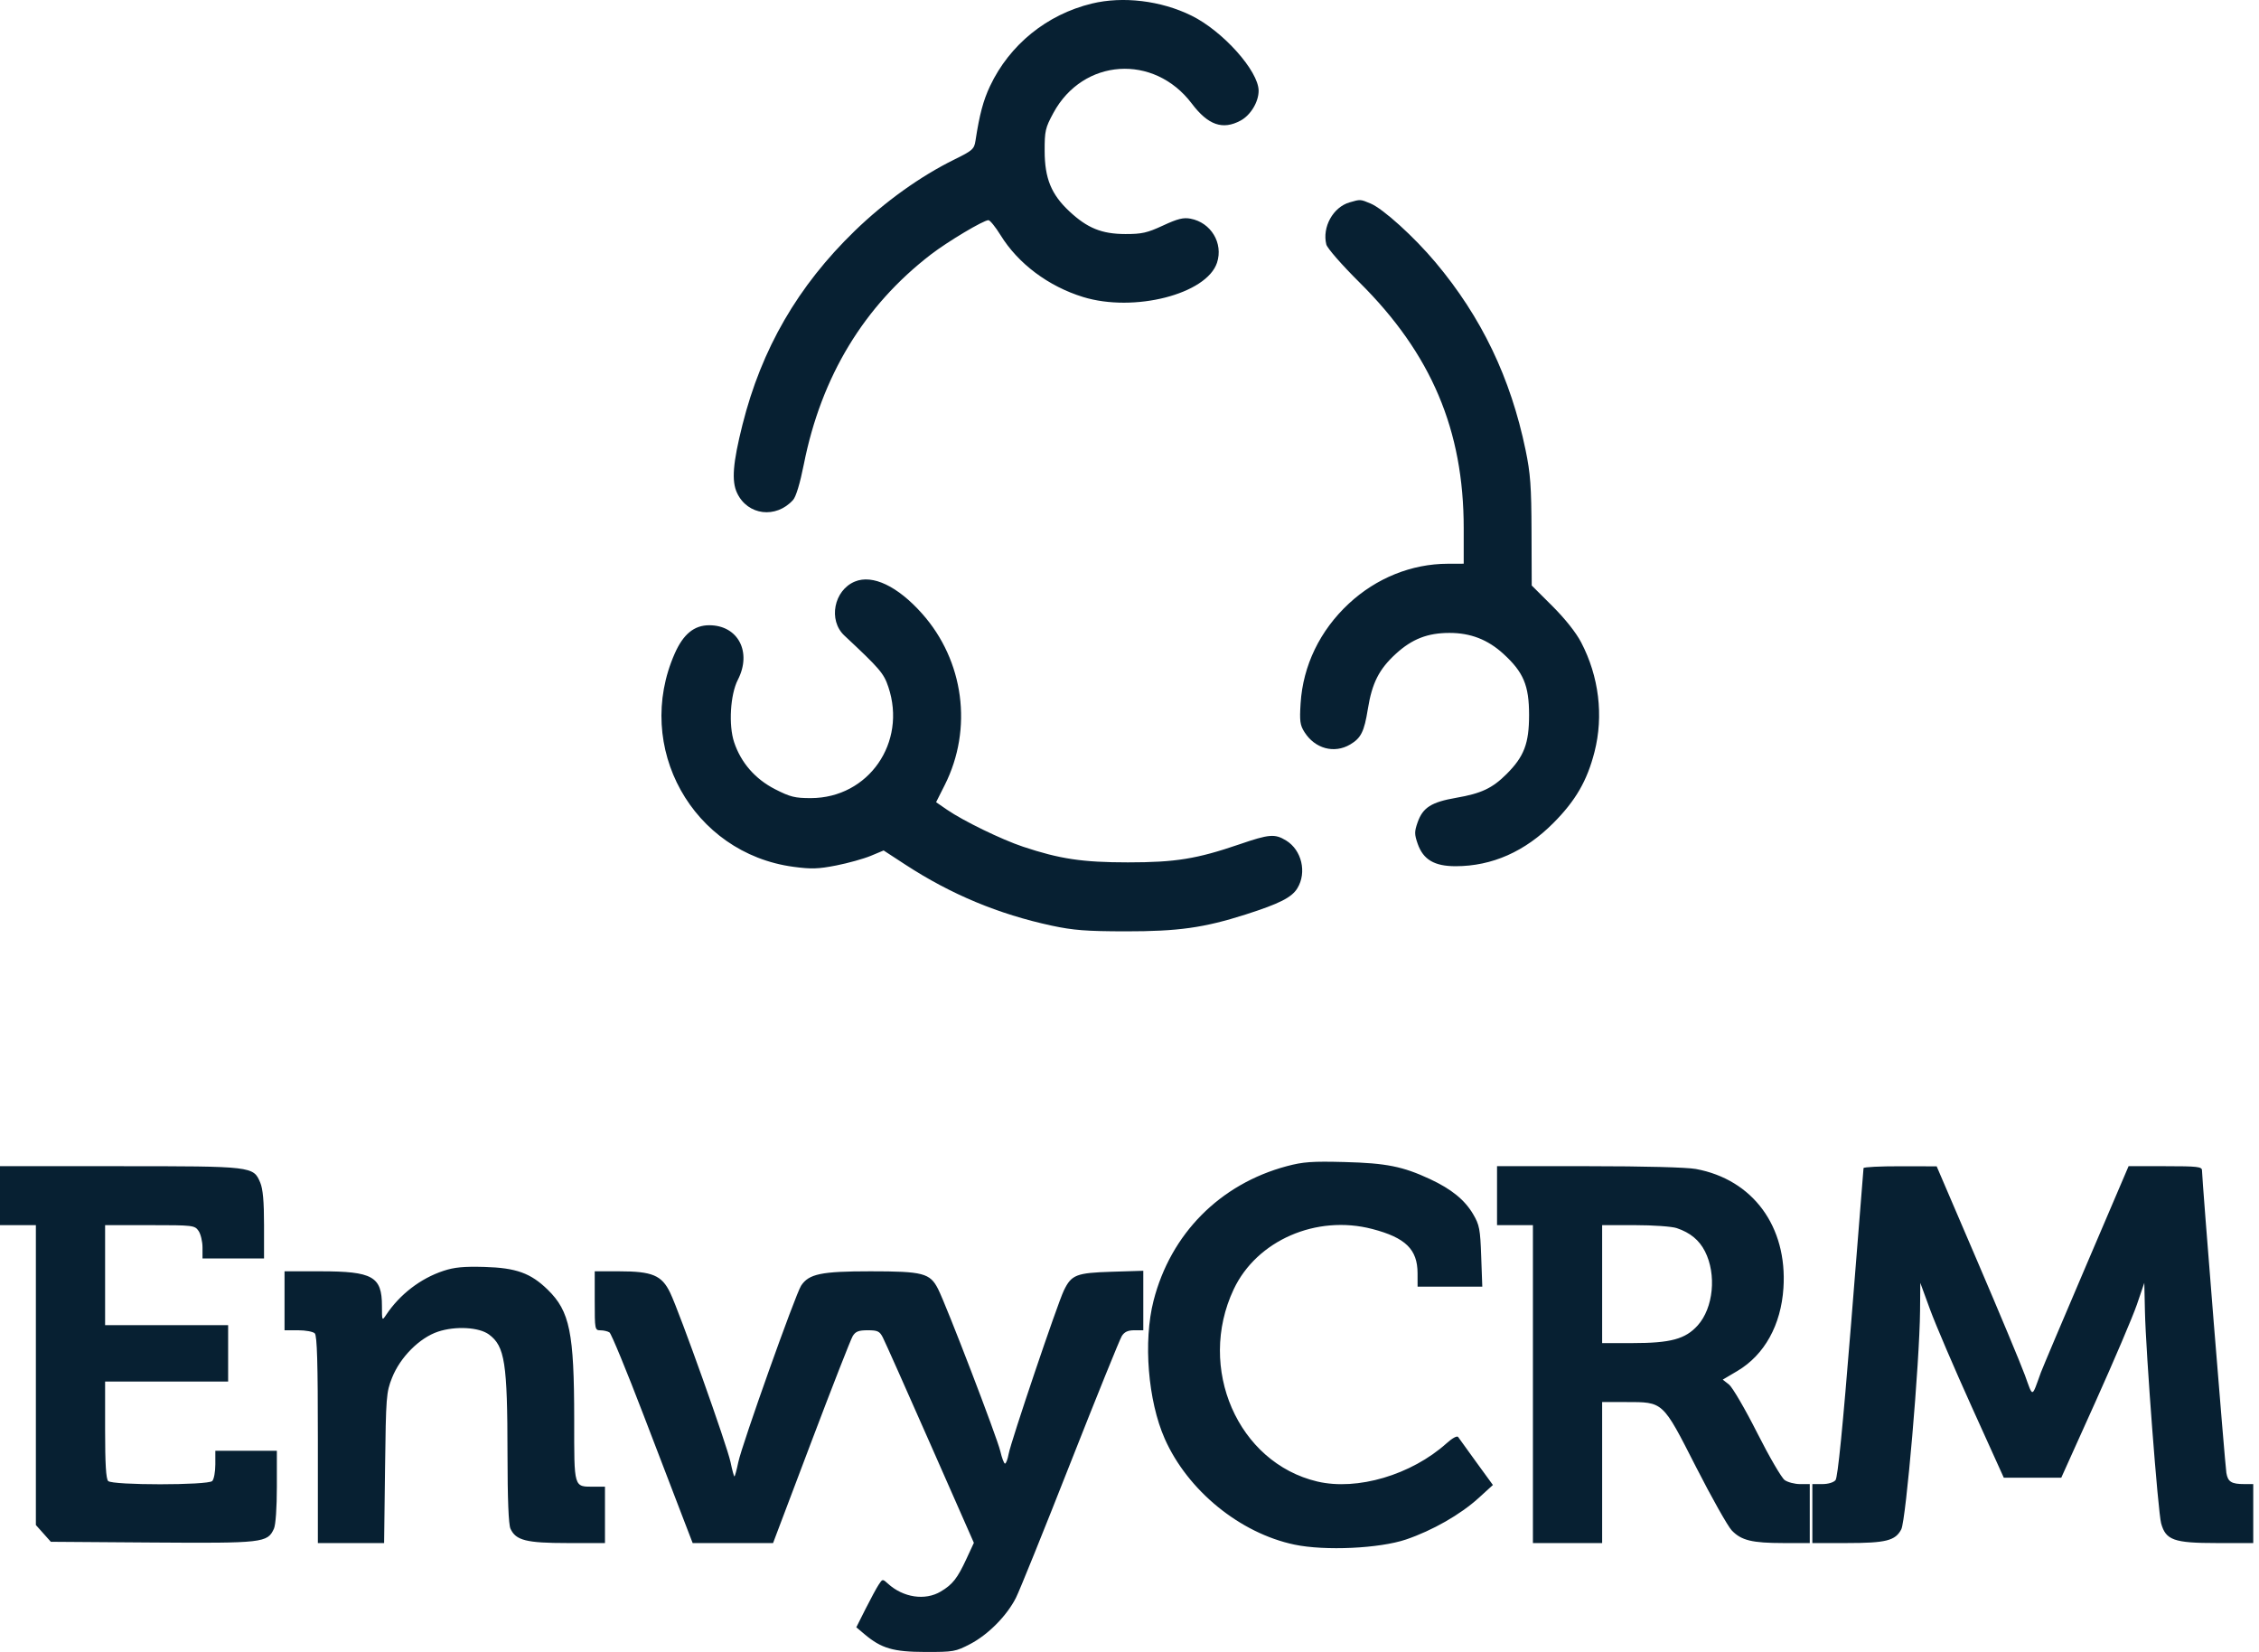 <svg width="93" height="68" viewBox="0 0 93 68" fill="none" xmlns="http://www.w3.org/2000/svg">
<path fill-rule="evenodd" clip-rule="evenodd" d="M44.948 0.147C43.096 0.597 41.565 1.838 40.759 3.542C40.48 4.132 40.324 4.718 40.159 5.795C40.106 6.138 40.037 6.199 39.284 6.569C37.892 7.254 36.432 8.3 35.191 9.502C32.85 11.77 31.352 14.356 30.566 17.485C30.17 19.063 30.111 19.804 30.346 20.297C30.781 21.216 31.944 21.359 32.648 20.582C32.771 20.446 32.935 19.902 33.093 19.111C33.811 15.495 35.567 12.597 38.324 10.475C39.02 9.94 40.49 9.063 40.692 9.063C40.757 9.063 40.984 9.343 41.195 9.685C41.916 10.853 43.162 11.786 44.587 12.225C46.688 12.872 49.675 12.108 50.103 10.814C50.368 10.011 49.855 9.159 49.011 9.001C48.716 8.946 48.482 9.004 47.879 9.284C47.23 9.585 47.006 9.636 46.329 9.634C45.358 9.632 44.763 9.39 44.022 8.697C43.279 8.002 43.009 7.342 43.007 6.213C43.005 5.389 43.034 5.262 43.367 4.648C44.587 2.397 47.508 2.201 49.066 4.265C49.735 5.15 50.335 5.36 51.071 4.965C51.486 4.743 51.817 4.195 51.816 3.735C51.813 2.922 50.342 1.277 49.049 0.642C47.795 0.025 46.229 -0.164 44.948 0.147ZM55.559 8.331C54.879 8.528 54.425 9.352 54.603 10.064C54.642 10.218 55.241 10.903 55.969 11.626C58.927 14.563 60.259 17.705 60.259 21.745V23.204L59.6 23.206C58.113 23.209 56.662 23.794 55.531 24.845C54.34 25.951 53.642 27.396 53.544 28.953C53.498 29.679 53.52 29.848 53.704 30.137C54.135 30.818 54.928 31.033 55.584 30.646C56.031 30.382 56.162 30.119 56.312 29.19C56.485 28.114 56.773 27.546 57.466 26.912C58.133 26.303 58.773 26.053 59.671 26.053C60.539 26.052 61.248 26.326 61.89 26.912C62.721 27.67 62.95 28.215 62.95 29.43C62.95 30.604 62.746 31.14 62.026 31.86C61.44 32.446 60.983 32.662 59.949 32.84C58.93 33.017 58.577 33.24 58.363 33.846C58.227 34.232 58.227 34.338 58.363 34.73C58.592 35.386 59.05 35.657 59.932 35.656C61.43 35.653 62.783 35.053 63.956 33.872C64.87 32.952 65.34 32.138 65.644 30.95C66.024 29.462 65.827 27.845 65.094 26.442C64.883 26.037 64.432 25.47 63.906 24.945L63.059 24.101L63.051 21.885C63.045 20.021 63.006 19.487 62.807 18.529C62.191 15.553 60.992 13.054 59.096 10.797C58.219 9.751 56.939 8.592 56.426 8.378C56.001 8.2 56.007 8.2 55.559 8.331ZM35.195 23.938C34.33 24.296 34.088 25.53 34.759 26.159C36.229 27.534 36.383 27.714 36.572 28.277C37.342 30.568 35.755 32.847 33.385 32.853C32.729 32.854 32.535 32.806 31.911 32.488C31.091 32.069 30.505 31.397 30.223 30.552C29.989 29.85 30.064 28.59 30.376 27.983C30.964 26.84 30.386 25.737 29.198 25.737C28.579 25.737 28.132 26.102 27.781 26.894C26.075 30.747 28.509 35.125 32.668 35.681C33.397 35.779 33.69 35.77 34.428 35.625C34.915 35.529 35.553 35.351 35.846 35.23L36.378 35.008L37.278 35.595C39.152 36.816 41.109 37.632 43.295 38.102C44.186 38.293 44.721 38.334 46.329 38.337C48.509 38.339 49.564 38.191 51.282 37.643C52.679 37.196 53.18 36.942 53.411 36.563C53.808 35.911 53.59 34.99 52.946 34.597C52.484 34.315 52.251 34.334 51.029 34.754C49.27 35.356 48.395 35.498 46.434 35.498C44.568 35.498 43.629 35.358 42.117 34.853C41.23 34.557 39.658 33.792 38.988 33.331L38.538 33.021L38.894 32.314C40.06 29.998 39.688 27.196 37.958 25.255C36.955 24.129 35.923 23.637 35.195 23.938ZM52.977 48.003C50.224 48.738 48.195 50.786 47.49 53.541C47.062 55.215 47.26 57.661 47.95 59.221C48.894 61.354 51.048 63.112 53.294 63.582C54.549 63.845 56.788 63.741 57.885 63.37C58.971 63.001 60.123 62.344 60.87 61.665L61.461 61.127L60.781 60.193C60.407 59.678 60.069 59.21 60.03 59.152C59.988 59.09 59.79 59.197 59.555 59.409C58.104 60.712 55.874 61.371 54.232 60.984C50.96 60.212 49.262 56.311 50.789 53.073C51.738 51.06 54.195 49.99 56.494 50.589C57.864 50.946 58.358 51.429 58.359 52.41L58.36 52.964H59.692H61.024L60.979 51.717C60.94 50.598 60.906 50.42 60.651 49.986C60.305 49.394 59.755 48.947 58.871 48.535C57.749 48.013 57.072 47.878 55.352 47.833C54.014 47.798 53.647 47.825 52.977 48.003ZM0 49.218V50.431H0.739H1.477V56.603V62.775L1.785 63.12L2.093 63.465L6.273 63.495C10.835 63.527 11.013 63.507 11.277 62.927C11.349 62.77 11.398 62.067 11.398 61.191V59.718H10.131H8.865V60.278C8.865 60.585 8.808 60.894 8.738 60.964C8.559 61.142 4.632 61.142 4.453 60.964C4.364 60.874 4.327 60.255 4.327 58.853V56.869H6.86H9.392V55.708V54.547H6.86H4.327V52.489V50.431H6.168C7.95 50.431 8.014 50.439 8.173 50.666C8.263 50.795 8.337 51.104 8.337 51.352V51.803H9.603H10.87V50.428C10.87 49.459 10.824 48.943 10.715 48.683C10.433 48.007 10.406 48.004 4.911 48.004H0V49.218ZM61.631 49.218V50.431H62.37H63.108V56.974V63.517H64.533H65.958V60.615V57.713L66.934 57.713C68.489 57.714 68.436 57.664 69.823 60.385C70.469 61.652 71.132 62.827 71.295 62.998C71.689 63.409 72.128 63.516 73.424 63.517L74.506 63.517V62.304V61.09H74.107C73.888 61.09 73.603 61.016 73.474 60.926C73.345 60.836 72.835 59.959 72.339 58.978C71.844 57.997 71.322 57.104 71.181 56.992L70.923 56.79L71.525 56.434C72.641 55.772 73.323 54.544 73.422 53.017C73.587 50.486 72.163 48.552 69.817 48.119C69.439 48.05 67.694 48.004 65.411 48.004H61.631V49.218ZM76.719 48.083C76.718 48.127 76.488 50.998 76.209 54.463C75.861 58.781 75.659 60.815 75.566 60.927C75.486 61.023 75.262 61.09 75.021 61.09H74.612V62.304V63.517H76.02C77.641 63.517 78.03 63.42 78.273 62.952C78.467 62.58 79.027 56.063 79.046 53.967L79.056 52.806L79.462 53.914C79.685 54.523 80.458 56.328 81.18 57.924L82.493 60.826H83.676H84.86L86.263 57.713C87.034 56.001 87.803 54.196 87.972 53.703L88.278 52.806L88.304 53.967C88.341 55.675 88.842 62.239 88.971 62.705C89.162 63.398 89.495 63.517 91.259 63.517L92.763 63.517V62.304V61.09H92.403C91.867 61.09 91.72 61 91.657 60.631C91.603 60.31 90.653 48.527 90.653 48.177C90.653 48.025 90.47 48.004 89.142 48.004H87.631L85.883 52.093C84.921 54.343 84.083 56.325 84.019 56.499C83.635 57.556 83.704 57.545 83.362 56.605C83.192 56.141 82.306 54.017 81.392 51.885L79.73 48.01L78.226 48.007C77.399 48.005 76.721 48.04 76.719 48.083ZM69.029 50.553C69.587 50.742 69.953 51.044 70.191 51.509C70.675 52.459 70.539 53.843 69.889 54.562C69.383 55.122 68.776 55.286 67.205 55.286H65.958V52.859V50.431H67.314C68.06 50.431 68.832 50.486 69.029 50.553ZM18.257 52.312C17.313 52.624 16.461 53.279 15.898 54.122C15.727 54.379 15.724 54.373 15.724 53.75C15.724 52.546 15.34 52.331 13.195 52.331H11.714V53.544V54.758H12.273C12.581 54.758 12.89 54.815 12.959 54.885C13.054 54.979 13.086 56.097 13.086 59.264V63.517H14.45H15.813L15.852 60.431C15.889 57.48 15.902 57.316 16.14 56.714C16.476 55.866 17.272 55.068 18.033 54.815C18.754 54.576 19.723 54.63 20.132 54.933C20.784 55.416 20.89 56.101 20.893 59.845C20.895 61.723 20.936 62.751 21.016 62.927C21.235 63.408 21.671 63.517 23.365 63.517H24.906V62.356V61.196H24.477C23.607 61.196 23.639 61.304 23.639 58.422C23.637 54.854 23.459 53.979 22.552 53.091C21.851 52.405 21.249 52.188 19.946 52.151C19.092 52.127 18.704 52.164 18.257 52.312ZM24.484 53.544C24.484 54.732 24.489 54.758 24.721 54.76C24.852 54.761 25.018 54.799 25.091 54.846C25.164 54.892 25.795 56.423 26.494 58.248C27.192 60.072 27.933 62.004 28.14 62.541L28.516 63.517H30.171H31.826L33.393 59.375C34.255 57.097 35.026 55.126 35.106 54.996C35.223 54.807 35.349 54.758 35.722 54.758C36.13 54.758 36.213 54.797 36.344 55.052C36.428 55.213 37.306 57.182 38.295 59.427L40.093 63.508L39.785 64.172C39.414 64.972 39.217 65.222 38.73 65.512C38.087 65.897 37.184 65.762 36.556 65.189C36.335 64.988 36.332 64.989 36.174 65.23C36.086 65.363 35.843 65.813 35.633 66.229L35.253 66.985L35.593 67.271C36.286 67.855 36.774 67.997 38.097 68C39.256 68.002 39.34 67.987 39.946 67.671C40.684 67.284 41.451 66.509 41.825 65.77C41.97 65.485 42.976 62.997 44.06 60.242C45.145 57.487 46.101 55.126 46.183 54.996C46.292 54.824 46.435 54.758 46.701 54.758H47.068V53.534V52.309L45.775 52.349C44.308 52.395 44.112 52.471 43.797 53.122C43.535 53.664 41.621 59.327 41.524 59.85C41.484 60.068 41.417 60.246 41.375 60.246C41.334 60.246 41.247 60.017 41.182 59.738C41.053 59.18 38.962 53.73 38.617 53.054C38.286 52.406 37.999 52.331 35.834 52.331C33.811 52.331 33.299 52.437 32.981 52.922C32.748 53.279 30.544 59.467 30.395 60.186C30.328 60.509 30.256 60.773 30.235 60.773C30.214 60.773 30.142 60.509 30.075 60.185C29.934 59.507 27.979 54.022 27.589 53.212C27.244 52.494 26.854 52.331 25.484 52.331H24.484V53.544Z" fill="#072032"/>
</svg>
